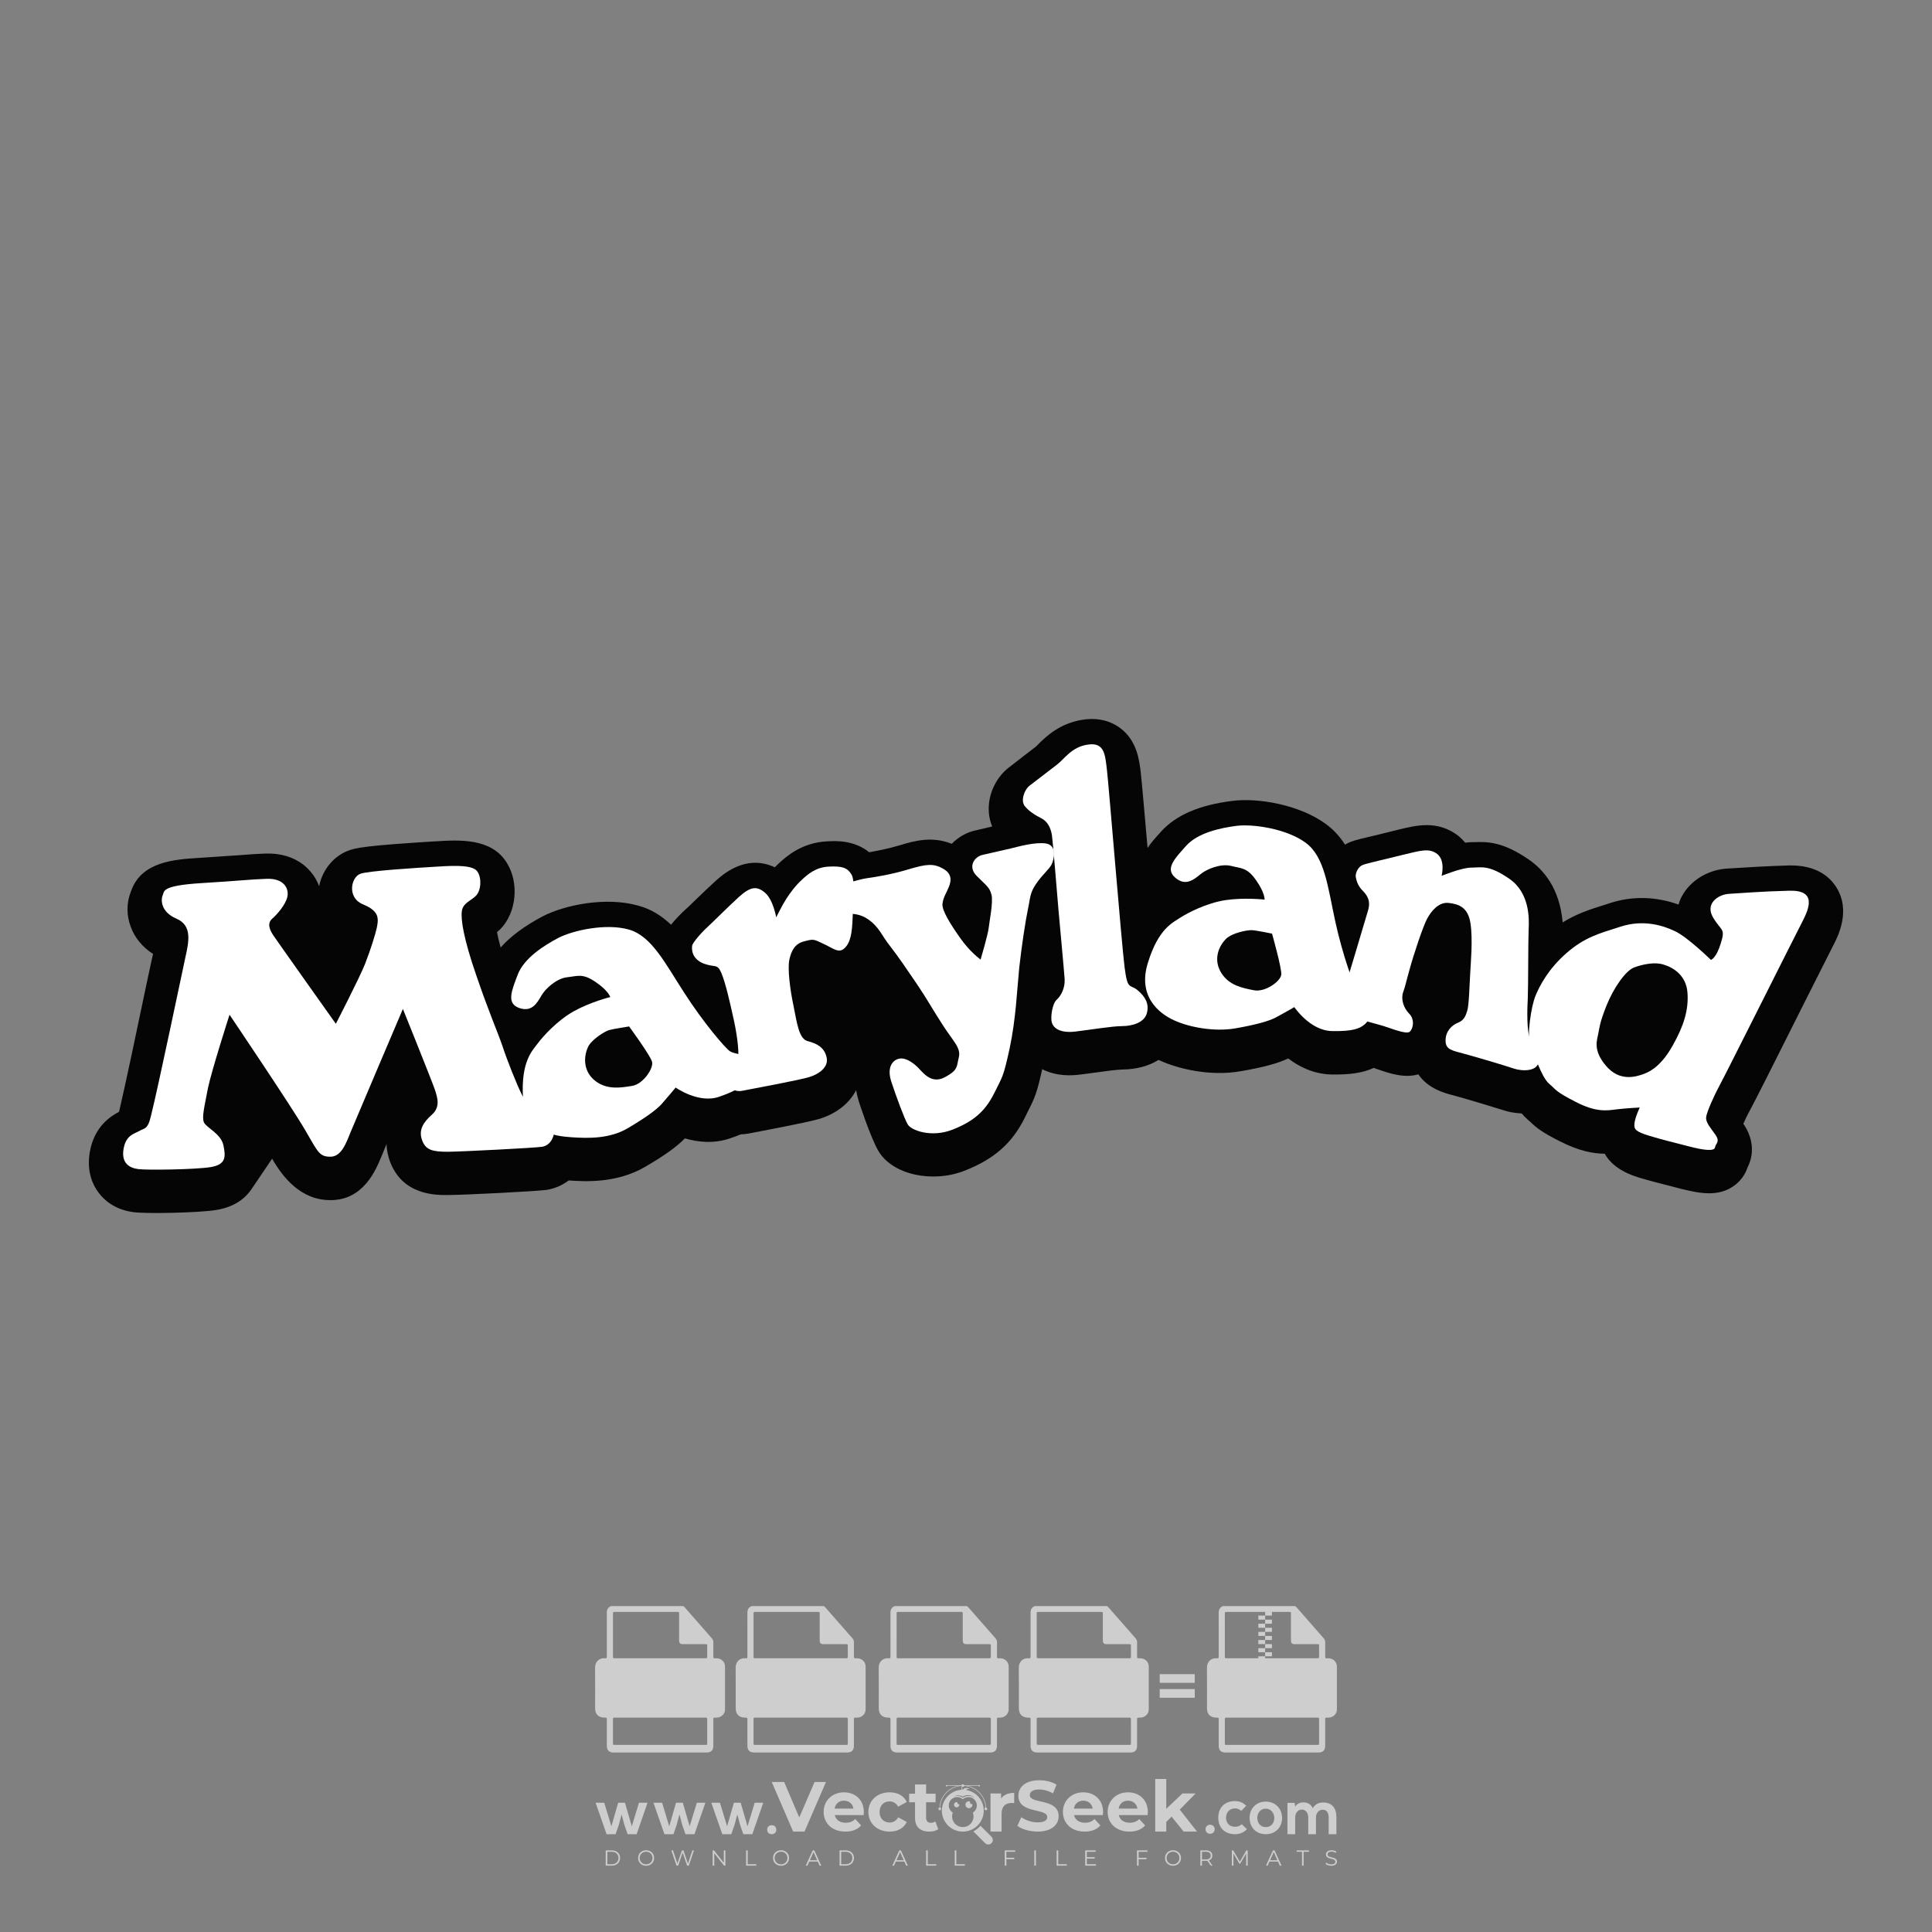 <?xml version="1.0" encoding="iso-8859-1"?>
<!-- Generator: Adobe Illustrator 24.3.0, SVG Export Plug-In . SVG Version: 6.00 Build 0)  -->
<svg version="1.1" id="Layer_1" xmlns="http://www.w3.org/2000/svg" xmlns:xlink="http://www.w3.org/1999/xlink" x="0px" y="0px"
	 viewBox="0 0 500 500" style="enable-background:new 0 0 500 500;" xml:space="preserve">
<rect x="0" y="0" width="500" height="500" fill="#808080" stroke="none"/>
<g id="watermark_1_">
	<g>
		<g id="watermark" style="opacity:0.61;">
			<g>
				<g>
					<g>
						<g>
							<polygon style="fill:#FFFFFF;" points="213.765,461.172 208.204,474.017 205.268,474.017 199.726,461.172 202.938,461.172 
								206.846,470.347 210.81,461.172 							"/>
						</g>
						<g>
							<path style="fill:#FFFFFF;" d="M223.507,469.741h-7.469c0.275,1.23,1.321,1.982,2.826,1.982c1.046,0,1.798-0.312,2.477-0.954
								l1.523,1.651c-0.917,1.046-2.294,1.597-4.074,1.597c-3.413,0-5.634-2.147-5.634-5.083c0-2.954,2.257-5.083,5.267-5.083
								c2.899,0,5.138,1.945,5.138,5.12C223.562,469.191,223.526,469.503,223.507,469.741 M216.002,468.071h4.863
								c-0.202-1.248-1.138-2.055-2.422-2.055C217.139,466.016,216.204,466.805,216.002,468.071"/>
						</g>
						<g>
							<path style="fill:#FFFFFF;" d="M224.735,468.934c0-2.973,2.294-5.083,5.505-5.083c2.074,0,3.707,0.899,4.423,2.514
								l-2.22,1.193c-0.532-0.936-1.321-1.358-2.221-1.358c-1.45,0-2.587,1.009-2.587,2.734c0,1.725,1.138,2.734,2.587,2.734
								c0.899,0,1.688-0.404,2.221-1.358l2.22,1.211c-0.716,1.578-2.349,2.495-4.423,2.495
								C227.029,474.017,224.735,471.907,224.735,468.934"/>
						</g>
						<g>
							<path style="fill:#FFFFFF;" d="M242.828,473.393c-0.587,0.422-1.45,0.624-2.331,0.624c-2.33,0-3.688-1.193-3.688-3.542
								v-4.055h-1.523v-2.202h1.523v-2.404h2.863v2.404h2.459v2.202h-2.459v4.019c0,0.844,0.458,1.303,1.229,1.303
								c0.422,0,0.844-0.128,1.156-0.367L242.828,473.393z"/>
						</g>
					</g>
					<g>
						<path style="fill:#FFFFFF;" d="M262.474,463.997v2.643c-0.238-0.018-0.422-0.037-0.642-0.037
							c-1.578,0-2.624,0.862-2.624,2.753v4.661h-2.863v-9.873h2.734v1.303C259.776,464.493,260.951,463.997,262.474,463.997"/>
					</g>
					<g>
						<path style="fill:#FFFFFF;" d="M263.299,472.53l1.009-2.239c1.083,0.789,2.697,1.339,4.239,1.339
							c1.762,0,2.477-0.587,2.477-1.376c0-2.404-7.469-0.752-7.469-5.524c0-2.184,1.762-4,5.413-4c1.615,0,3.267,0.385,4.459,1.138
							l-0.918,2.257c-1.193-0.679-2.422-1.009-3.56-1.009c-1.761,0-2.44,0.66-2.44,1.468c0,2.367,7.468,0.734,7.468,5.45
							c0,2.147-1.78,3.982-5.45,3.982C266.492,474.017,264.437,473.411,263.299,472.53"/>
					</g>
					<g>
						<path style="fill:#FFFFFF;" d="M285.428,469.741h-7.469c0.275,1.23,1.321,1.982,2.826,1.982c1.046,0,1.798-0.312,2.477-0.954
							l1.523,1.651c-0.918,1.046-2.294,1.597-4.074,1.597c-3.413,0-5.634-2.147-5.634-5.083c0-2.954,2.257-5.083,5.267-5.083
							c2.9,0,5.138,1.945,5.138,5.12C285.484,469.191,285.447,469.503,285.428,469.741 M277.923,468.071h4.863
							c-0.202-1.248-1.138-2.055-2.422-2.055C279.061,466.016,278.125,466.805,277.923,468.071"/>
					</g>
					<g>
						<path style="fill:#FFFFFF;" d="M297.007,469.741h-7.469c0.275,1.23,1.321,1.982,2.826,1.982c1.046,0,1.798-0.312,2.477-0.954
							l1.523,1.651c-0.918,1.046-2.294,1.597-4.074,1.597c-3.413,0-5.634-2.147-5.634-5.083c0-2.954,2.257-5.083,5.267-5.083
							c2.899,0,5.138,1.945,5.138,5.12C297.062,469.191,297.025,469.503,297.007,469.741 M289.501,468.071h4.863
							c-0.202-1.248-1.138-2.055-2.422-2.055C290.639,466.016,289.703,466.805,289.501,468.071"/>
					</g>
					<g>
						<polygon style="fill:#FFFFFF;" points="303.208,470.145 301.831,471.503 301.831,474.017 298.969,474.017 298.969,460.401 
							301.831,460.401 301.831,468.108 306.016,464.144 309.429,464.144 305.318,468.328 309.796,474.017 306.327,474.017 						"/>
					</g>
					<g>
						<path style="fill:#FFFFFF;" d="M256.601,475.359L256.601,475.359l-2.86-2.86c-0.435,0.508-0.953,0.943-1.534,1.284
							c-0.092,0.069-0.186,0.136-0.283,0.199l3.027,3.027c0.456,0.456,1.195,0.456,1.65,0
							C257.057,476.554,257.057,475.815,256.601,475.359"/>
					</g>
					<g>
						<path style="fill:#FFFFFF;" d="M249.984,463.244c0.221-0.173,0.495-0.281,0.797-0.281c0.042,0,0.083,0.002,0.124,0.006
							c-0.214-0.156-0.478-0.249-0.764-0.249c-0.395,0-0.744,0.18-0.981,0.458c-0.051,0-0.1,0.006-0.151,0.008
							c0.039-0.077,0.064-0.162,0.064-0.255c0-0.234-0.143-0.434-0.346-0.519c0.087,0.126,0.138,0.279,0.138,0.445
							c0,0.122-0.031,0.237-0.081,0.341c-2.811,0.201-5.03,2.539-5.03,5.4c0,2.993,2.426,5.42,5.42,5.42
							c2.993,0,5.42-2.426,5.42-5.42C254.595,465.879,252.593,463.635,249.984,463.244 M247.983,464.656
							c0.435,0,0.844,0.112,1.199,0.309c0.374-0.245,0.82-0.387,1.299-0.387c0.711,0,1.348,0.312,1.784,0.806
							c-0.435-0.379-1.004-0.61-1.627-0.61c-0.449,0-0.87,0.12-1.234,0.329c-0.079,0.046-0.156,0.096-0.229,0.15
							c-0.065-0.048-0.133-0.093-0.204-0.134c-0.369-0.219-0.8-0.344-1.26-0.344c-0.3,0-0.588,0.054-0.854,0.152
							C247.196,464.754,247.578,464.656,247.983,464.656 M251.772,469.098c0.115,0.305,0.181,0.634,0.181,0.979
							c0,1.534-1.244,2.777-2.778,2.777c-1.534,0-2.777-1.243-2.777-2.777c0-0.345,0.066-0.674,0.181-0.979
							c-0.62-0.382-1.035-1.064-1.035-1.846c0-1.197,0.971-2.168,2.168-2.168c0.565,0,1.078,0.218,1.463,0.572
							c0.386-0.354,0.899-0.572,1.464-0.572c1.197,0,2.168,0.971,2.168,2.168C252.807,468.034,252.392,468.716,251.772,469.098"/>
					</g>
					<g>
						<path style="fill:#FFFFFF;" d="M251.666,467.061c0,0.497-0.404,0.901-0.901,0.901c-0.497,0-0.901-0.404-0.901-0.901
							s0.404-0.901,0.901-0.901c0.101,0,0.197,0.017,0.287,0.047c-0.03,0.062-0.045,0.132-0.045,0.204
							c0,0.273,0.221,0.494,0.494,0.494c0.05,0,0.099-0.008,0.146-0.022C251.66,466.941,251.666,467,251.666,467.061"/>
					</g>
					<g>
						<path style="fill:#FFFFFF;" d="M248.255,467.061c0,0.376-0.305,0.681-0.681,0.681c-0.376,0-0.681-0.305-0.681-0.681
							s0.305-0.681,0.681-0.681c0.076,0,0.149,0.013,0.217,0.035c-0.023,0.047-0.034,0.1-0.034,0.155
							c0,0.206,0.167,0.374,0.374,0.374c0.038,0,0.075-0.006,0.11-0.017C248.25,466.97,248.255,467.015,248.255,467.061"/>
					</g>
					<g>
						<g>
							<g>
								<rect x="242.908" y="467.83" style="fill:#FFFFFF;" width="0.616" height="0.616"/>
							</g>
							<g>
								<rect x="254.827" y="467.83" style="fill:#FFFFFF;" width="0.616" height="0.616"/>
							</g>
							<g>
								<path style="fill:#FFFFFF;" d="M255.205,468.082h-0.14c0-3.248-2.642-5.89-5.89-5.89c-3.248,0-5.89,2.642-5.89,5.89h-0.14
									c0-1.611,0.627-3.125,1.766-4.264c1.139-1.139,2.653-1.766,4.264-1.766c1.611,0,3.125,0.627,4.264,1.766
									C254.578,464.957,255.205,466.471,255.205,468.082"/>
							</g>
						</g>
						<g>
							<rect x="248.868" y="461.814" style="fill:#FFFFFF;" width="0.616" height="0.616"/>
						</g>
						<g>
							<rect x="244.95" y="462.052" style="fill:#FFFFFF;" width="8.45" height="0.14"/>
						</g>
						<g>
							<path style="fill:#FFFFFF;" d="M245.174,462.15c0,0.108-0.088,0.196-0.196,0.196c-0.108,0-0.196-0.088-0.196-0.196
								c0-0.108,0.088-0.196,0.196-0.196C245.086,461.954,245.174,462.042,245.174,462.15"/>
						</g>
						<g>
							<path style="fill:#FFFFFF;" d="M253.596,462.15c0,0.108-0.088,0.196-0.196,0.196c-0.108,0-0.196-0.088-0.196-0.196
								c0-0.108,0.088-0.196,0.196-0.196C253.509,461.954,253.596,462.042,253.596,462.15"/>
						</g>
					</g>
				</g>
				<g>
					<path style="fill:#FFFFFF;" d="M314.356,473.409c0,1.559-2.364,1.559-2.364,0C311.993,471.851,314.356,471.851,314.356,473.409
						z"/>
				</g>
				<g>
					<g>
						<g>
							<path style="fill:#FFFFFF;" d="M161.739,466.549l1.772,6.088l1.855-6.088h2.215l-2.823,8.14h-2.33l-0.837-2.396l-0.722-2.708
								l-0.722,2.708l-0.837,2.396h-2.33l-2.839-8.14h2.231l1.855,6.088l1.756-6.088H161.739z"/>
						</g>
						<g>
							<path style="fill:#FFFFFF;" d="M176.713,466.549l1.772,6.088l1.855-6.088h2.215l-2.823,8.14h-2.33l-0.837-2.396l-0.722-2.708
								l-0.722,2.708l-0.837,2.396h-2.33l-2.839-8.14h2.231l1.855,6.088l1.756-6.088H176.713z"/>
						</g>
						<g>
							<path style="fill:#FFFFFF;" d="M191.687,466.549l1.772,6.088l1.855-6.088h2.215l-2.823,8.14h-2.33l-0.837-2.396l-0.722-2.708
								l-0.722,2.708l-0.837,2.396h-2.33l-2.839-8.14h2.231l1.855,6.088l1.756-6.088H191.687z"/>
						</g>
					</g>
					<g>
						<path style="fill:#FFFFFF;" d="M200.908,473.52c0,1.559-2.364,1.559-2.364,0C198.545,471.962,200.908,471.962,200.908,473.52z
							"/>
					</g>
					<g>
						<path style="fill:#FFFFFF;" d="M322.71,473.409c-0.935,0.919-1.919,1.28-3.117,1.28c-2.346,0-4.3-1.411-4.3-4.282
							s1.953-4.284,4.3-4.284c1.149,0,2.035,0.329,2.921,1.199l-1.264,1.329c-0.476-0.428-1.066-0.64-1.623-0.64
							c-1.346,0-2.33,0.985-2.33,2.396c0,1.542,1.05,2.362,2.297,2.362c0.64,0,1.28-0.18,1.772-0.672L322.71,473.409z"/>
					</g>
					<g>
						<path style="fill:#FFFFFF;" d="M331.805,470.472c0,2.33-1.591,4.217-4.217,4.217c-2.626,0-4.201-1.887-4.201-4.217
							c0-2.314,1.609-4.217,4.185-4.217C330.149,466.255,331.805,468.158,331.805,470.472z M325.389,470.472
							c0,1.231,0.739,2.38,2.199,2.38c1.46,0,2.199-1.149,2.199-2.38c0-1.215-0.854-2.396-2.199-2.396
							C326.144,468.077,325.389,469.258,325.389,470.472z"/>
					</g>
					<g>
						<path style="fill:#FFFFFF;" d="M338.572,474.689v-4.332c0-1.068-0.559-2.035-1.658-2.035c-1.082,0-1.722,0.967-1.722,2.035
							v4.332h-2.003v-8.107h1.855l0.148,0.985c0.426-0.82,1.362-1.116,2.133-1.116c0.969,0,1.937,0.394,2.396,1.51
							c0.723-1.149,1.658-1.478,2.708-1.478c2.297,0,3.43,1.412,3.43,3.84v4.365h-2.003v-4.365c0-1.066-0.442-1.97-1.526-1.97
							c-1.082,0-1.756,0.935-1.756,2.003v4.332H338.572z"/>
					</g>
				</g>
			</g>
		</g>
		<g style="opacity:0.61;">
			<g>
				<g>
					<path style="fill:#FFFFFF;" d="M345.988,431.299c-0.006-1.224-0.959-2.121-2.189-2.14c-0.924-0.014-0.832,0.12-0.834-0.867
						c-0.003-1.097-0.007-2.194,0.003-3.292c0.003-0.379-0.112-0.691-0.362-0.976c-2.342-2.668-4.678-5.342-7.019-8.011
						c-0.12-0.137-0.275-0.244-0.414-0.366c-6.214,0-12.427,0-18.641,0c-0.794,0.293-1.14,0.868-1.138,1.709
						c0.01,3.748,0.004,7.496,0.004,11.243c0,0.556-0.003,0.589-0.55,0.551c-1.497-0.102-2.516,0.986-2.497,2.492
						c0.044,3.476,0.013,6.953,0.014,10.429c0.001,1.58,0.867,2.443,2.45,2.449c0.582,0.002,0.582,0.002,0.582,0.6
						c0,2.219-0.001,4.438,0.001,6.657c0.001,1.192,0.58,1.771,1.768,1.771c8.013,0.001,16.027,0.001,24.04,0
						c1.168,0,1.755-0.583,1.757-1.745c0.002-2.256,0-4.512,0.001-6.768c0-0.512,0.002-0.511,0.52-0.515
						c0.271-0.002,0.541,0.008,0.809-0.058c0.996-0.246,1.69-1.044,1.694-2.069C346.003,438.696,346.005,434.997,345.988,431.299z
						 M317.537,417.162c5.337,0,10.674,0,16.01,0c0.548,0,0.554,0.007,0.554,0.561c0.001,2.243-0.001,4.486,0.001,6.73
						c0.001,0.811,0.249,1.059,1.06,1.059c1.91,0.001,3.821,0,5.731,0.001c0.458,0,0.479,0.021,0.481,0.483
						c0.003,0.887,0.002,1.775,0,2.662c-0.001,0.477-0.024,0.498-0.504,0.499c-3.895,0.001-7.79,0-11.684,0
						c-3.882,0-7.765,0-11.647,0c-0.55,0-0.552-0.001-0.552-0.561c-0.001-3.624-0.001-7.247,0-10.871
						C316.987,417.166,316.991,417.162,317.537,417.162z M340.822,451.579c-3.883,0.001-7.766,0-11.65,0c-3.871,0-7.742,0-11.613,0
						c-0.572,0-0.574-0.002-0.574-0.579c-0.001-1.997-0.001-3.994,0.001-5.991c0-0.464,0.023-0.486,0.478-0.487
						c7.803-0.001,15.607-0.001,23.41,0c0.478,0,0.499,0.02,0.499,0.503c0.002,1.997,0.001,3.994,0,5.991
						C341.375,451.574,341.37,451.579,340.822,451.579z"/>
				</g>
				<g>
					<g>
						<rect x="327.418" y="417.053" style="fill:#FFFFFF;" width="1.757" height="1.054"/>
					</g>
					<g>
						<rect x="325.662" y="418.107" style="fill:#FFFFFF;" width="1.757" height="1.054"/>
					</g>
					<g>
						<rect x="327.418" y="419.161" style="fill:#FFFFFF;" width="1.757" height="1.054"/>
					</g>
					<g>
						<rect x="325.662" y="420.215" style="fill:#FFFFFF;" width="1.757" height="1.054"/>
					</g>
					<g>
						<rect x="327.418" y="421.269" style="fill:#FFFFFF;" width="1.757" height="1.054"/>
					</g>
					<g>
						<rect x="325.662" y="422.323" style="fill:#FFFFFF;" width="1.757" height="1.054"/>
					</g>
					<g>
						<rect x="327.418" y="423.378" style="fill:#FFFFFF;" width="1.757" height="1.054"/>
					</g>
					<g>
						<rect x="325.662" y="424.432" style="fill:#FFFFFF;" width="1.757" height="1.054"/>
					</g>
					<g>
						<rect x="327.418" y="425.486" style="fill:#FFFFFF;" width="1.757" height="1.054"/>
					</g>
					<g>
						<rect x="325.662" y="426.54" style="fill:#FFFFFF;" width="1.757" height="1.054"/>
					</g>
					<g>
						<rect x="327.418" y="427.594" style="fill:#FFFFFF;" width="1.757" height="1.054"/>
					</g>
					<g>
						<rect x="325.662" y="428.648" style="fill:#FFFFFF;" width="1.757" height="1.054"/>
					</g>
				</g>
			</g>
			<g>
				<path style="fill:#FFFFFF;" d="M187.637,431.299c-0.006-1.224-0.959-2.121-2.189-2.14c-0.924-0.014-0.832,0.12-0.834-0.867
					c-0.003-1.097-0.007-2.194,0.003-3.292c0.003-0.379-0.112-0.691-0.362-0.976c-2.342-2.668-4.678-5.342-7.019-8.011
					c-0.12-0.137-0.275-0.244-0.414-0.366c-6.214,0-12.427,0-18.641,0c-0.794,0.293-1.14,0.868-1.138,1.709
					c0.01,3.748,0.004,7.496,0.004,11.243c0,0.556-0.003,0.589-0.55,0.551c-1.497-0.102-2.516,0.986-2.497,2.492
					c0.044,3.476,0.013,6.953,0.014,10.429c0.001,1.58,0.867,2.443,2.45,2.449c0.582,0.002,0.582,0.002,0.582,0.6
					c0,2.219-0.001,4.438,0.001,6.657c0.001,1.192,0.58,1.771,1.768,1.771c8.013,0.001,16.027,0.001,24.04,0
					c1.168,0,1.755-0.583,1.757-1.745c0.002-2.256,0-4.512,0.001-6.768c0-0.512,0.002-0.511,0.52-0.515
					c0.271-0.002,0.541,0.008,0.809-0.058c0.996-0.246,1.69-1.044,1.694-2.069C187.652,438.696,187.655,434.997,187.637,431.299z
					 M159.187,417.162c5.337,0,10.674,0,16.01,0c0.548,0,0.554,0.007,0.554,0.561c0.001,2.243-0.001,4.486,0.001,6.73
					c0.001,0.811,0.249,1.059,1.06,1.059c1.91,0.001,3.821,0,5.731,0.001c0.458,0,0.479,0.021,0.481,0.483
					c0.003,0.887,0.002,1.775,0,2.662c-0.001,0.477-0.024,0.498-0.504,0.499c-3.895,0.001-7.79,0-11.684,0
					c-3.882,0-7.765,0-11.647,0c-0.55,0-0.552-0.001-0.552-0.561c-0.001-3.624-0.001-7.247,0-10.871
					C158.636,417.166,158.64,417.162,159.187,417.162z M182.472,451.579c-3.883,0.001-7.766,0-11.65,0c-3.871,0-7.742,0-11.613,0
					c-0.572,0-0.574-0.002-0.574-0.579c-0.001-1.997-0.001-3.994,0.001-5.991c0-0.464,0.023-0.486,0.478-0.487
					c7.803-0.001,15.607-0.001,23.41,0c0.478,0,0.499,0.02,0.499,0.503c0.002,1.997,0.001,3.994,0,5.991
					C183.024,451.574,183.019,451.579,182.472,451.579z"/>
			</g>
			<g>
				<path style="fill:#FFFFFF;" d="M159.779,440.669v-7.897h2.779c0.375,0,0.726,0.061,1.053,0.182
					c0.327,0.121,0.612,0.292,0.855,0.513c0.242,0.221,0.434,0.483,0.573,0.789c0.14,0.305,0.21,0.642,0.21,1.009
					c0,0.375-0.07,0.715-0.21,1.02c-0.14,0.305-0.331,0.568-0.573,0.789c-0.243,0.221-0.528,0.392-0.855,0.513
					c-0.327,0.121-0.678,0.182-1.053,0.182h-1.29v2.901H159.779z M162.58,436.356c0.39,0,0.684-0.111,0.882-0.331
					c0.199-0.22,0.298-0.474,0.298-0.761c0-0.14-0.024-0.276-0.072-0.408c-0.048-0.132-0.121-0.248-0.221-0.347
					c-0.099-0.099-0.223-0.178-0.37-0.237c-0.147-0.059-0.32-0.089-0.518-0.089h-1.312v2.173H162.58z"/>
				<path style="fill:#FFFFFF;" d="M166.308,432.771h1.731l3.177,5.294h0.088l-0.088-1.522v-3.772h1.478v7.897h-1.566l-3.353-5.592
					h-0.088l0.088,1.522v4.07h-1.467V432.771z"/>
				<path style="fill:#FFFFFF;" d="M177.922,436.334h3.872c0.022,0.089,0.04,0.195,0.055,0.32c0.014,0.125,0.022,0.25,0.022,0.375
					c0,0.507-0.077,0.985-0.231,1.434c-0.154,0.449-0.397,0.849-0.728,1.202c-0.353,0.375-0.776,0.666-1.268,0.871
					c-0.493,0.206-1.055,0.309-1.688,0.309c-0.574,0-1.114-0.103-1.622-0.309c-0.507-0.206-0.948-0.492-1.323-0.86
					c-0.375-0.367-0.673-0.803-0.894-1.307c-0.221-0.504-0.331-1.053-0.331-1.649c0-0.595,0.11-1.145,0.331-1.649
					c0.221-0.504,0.518-0.939,0.894-1.307c0.375-0.367,0.816-0.654,1.323-0.86c0.507-0.206,1.048-0.309,1.622-0.309
					c0.64,0,1.211,0.11,1.715,0.331c0.504,0.221,0.935,0.526,1.296,0.915l-1.025,1.004c-0.258-0.272-0.544-0.48-0.861-0.623
					c-0.316-0.143-0.695-0.215-1.136-0.215c-0.361,0-0.703,0.065-1.026,0.193c-0.324,0.129-0.607,0.311-0.85,0.546
					c-0.242,0.235-0.436,0.52-0.579,0.855c-0.143,0.335-0.215,0.708-0.215,1.119c0,0.412,0.072,0.785,0.215,1.12
					c0.143,0.335,0.338,0.62,0.584,0.855c0.246,0.235,0.531,0.418,0.855,0.546c0.323,0.129,0.669,0.193,1.037,0.193
					c0.419,0,0.773-0.061,1.064-0.182c0.29-0.121,0.538-0.278,0.744-0.469c0.148-0.132,0.275-0.3,0.381-0.502
					c0.106-0.202,0.189-0.428,0.248-0.678h-2.482V436.334z"/>
			</g>
			<g>
				<path style="fill:#FFFFFF;" d="M224.019,431.299c-0.006-1.224-0.959-2.121-2.189-2.14c-0.924-0.014-0.832,0.12-0.834-0.867
					c-0.003-1.097-0.007-2.194,0.003-3.292c0.003-0.379-0.112-0.691-0.362-0.976c-2.342-2.668-4.678-5.342-7.019-8.011
					c-0.12-0.137-0.275-0.244-0.414-0.366c-6.214,0-12.427,0-18.641,0c-0.794,0.293-1.14,0.868-1.138,1.709
					c0.01,3.748,0.004,7.496,0.004,11.243c0,0.556-0.003,0.589-0.55,0.551c-1.497-0.102-2.516,0.986-2.497,2.492
					c0.044,3.476,0.013,6.953,0.014,10.429c0.001,1.58,0.867,2.443,2.45,2.449c0.582,0.002,0.582,0.002,0.582,0.6
					c0,2.219-0.001,4.438,0.001,6.657c0.001,1.192,0.58,1.771,1.768,1.771c8.013,0.001,16.027,0.001,24.04,0
					c1.168,0,1.755-0.583,1.757-1.745c0.002-2.256,0-4.512,0.001-6.768c0-0.512,0.002-0.511,0.52-0.515
					c0.271-0.002,0.541,0.008,0.809-0.058c0.997-0.246,1.69-1.044,1.694-2.069C224.034,438.696,224.036,434.997,224.019,431.299z
					 M195.568,417.162c5.337,0,10.674,0,16.01,0c0.548,0,0.554,0.007,0.554,0.561c0.001,2.243-0.001,4.486,0.001,6.73
					c0.001,0.811,0.249,1.059,1.06,1.059c1.91,0.001,3.821,0,5.731,0.001c0.458,0,0.479,0.021,0.481,0.483
					c0.003,0.887,0.002,1.775,0,2.662c-0.001,0.477-0.024,0.498-0.504,0.499c-3.895,0.001-7.79,0-11.684,0
					c-3.882,0-7.765,0-11.647,0c-0.55,0-0.552-0.001-0.552-0.561c-0.001-3.624-0.001-7.247,0-10.871
					C195.018,417.166,195.022,417.162,195.568,417.162z M218.854,451.579c-3.883,0.001-7.766,0-11.65,0c-3.871,0-7.742,0-11.613,0
					c-0.572,0-0.574-0.002-0.574-0.579c-0.001-1.997-0.001-3.994,0.001-5.991c0-0.464,0.023-0.486,0.478-0.487
					c7.803-0.001,15.607-0.001,23.41,0c0.478,0,0.499,0.02,0.499,0.503c0.002,1.997,0.001,3.994,0,5.991
					C219.406,451.574,219.401,451.579,218.854,451.579z"/>
			</g>
			<g>
				<path style="fill:#FFFFFF;" d="M205.111,432.771h1.699l2.967,7.897h-1.644l-0.651-1.886h-3.044l-0.651,1.886h-1.643
					L205.111,432.771z M206.997,437.415l-0.706-1.974l-0.287-0.96h-0.088l-0.287,0.96l-0.706,1.974H206.997z"/>
				<path style="fill:#FFFFFF;" d="M211.331,434.536c-0.125,0-0.245-0.024-0.359-0.072c-0.114-0.048-0.213-0.114-0.298-0.199
					c-0.084-0.084-0.151-0.182-0.198-0.292c-0.048-0.11-0.072-0.232-0.072-0.364s0.024-0.254,0.072-0.364
					c0.048-0.11,0.114-0.208,0.198-0.292c0.084-0.084,0.184-0.151,0.298-0.198c0.114-0.048,0.233-0.072,0.359-0.072
					c0.257,0,0.478,0.09,0.662,0.27c0.184,0.181,0.276,0.399,0.276,0.656s-0.092,0.476-0.276,0.656
					C211.809,434.446,211.589,434.536,211.331,434.536z M210.615,440.669v-5.404h1.445v5.404H210.615z"/>
			</g>
			<g>
				<path style="fill:#FFFFFF;" d="M261.044,431.299c-0.006-1.224-0.959-2.121-2.189-2.14c-0.924-0.014-0.832,0.12-0.834-0.867
					c-0.003-1.097-0.007-2.194,0.003-3.292c0.003-0.379-0.112-0.691-0.362-0.976c-2.342-2.668-4.678-5.342-7.019-8.011
					c-0.12-0.137-0.275-0.244-0.414-0.366c-6.214,0-12.427,0-18.641,0c-0.794,0.293-1.14,0.868-1.138,1.709
					c0.01,3.748,0.004,7.496,0.004,11.243c0,0.556-0.003,0.589-0.55,0.551c-1.497-0.102-2.516,0.986-2.497,2.492
					c0.044,3.476,0.013,6.953,0.014,10.429c0.001,1.58,0.867,2.443,2.45,2.449c0.582,0.002,0.582,0.002,0.582,0.6
					c0,2.219-0.001,4.438,0.001,6.657c0.001,1.192,0.58,1.771,1.768,1.771c8.013,0.001,16.027,0.001,24.04,0
					c1.168,0,1.755-0.583,1.757-1.745c0.002-2.256,0-4.512,0.001-6.768c0-0.512,0.002-0.511,0.52-0.515
					c0.271-0.002,0.541,0.008,0.809-0.058c0.996-0.246,1.69-1.044,1.694-2.069C261.059,438.696,261.061,434.997,261.044,431.299z
					 M232.593,417.162c5.337,0,10.674,0,16.01,0c0.548,0,0.554,0.007,0.554,0.561c0.001,2.243-0.001,4.486,0.001,6.73
					c0.001,0.811,0.249,1.059,1.06,1.059c1.91,0.001,3.821,0,5.731,0.001c0.458,0,0.479,0.021,0.481,0.483
					c0.003,0.887,0.002,1.775,0,2.662c-0.001,0.477-0.024,0.498-0.504,0.499c-3.895,0.001-7.79,0-11.684,0
					c-3.882,0-7.765,0-11.647,0c-0.55,0-0.552-0.001-0.552-0.561c-0.001-3.624-0.001-7.247,0-10.871
					C232.042,417.166,232.047,417.162,232.593,417.162z M255.878,451.579c-3.883,0.001-7.766,0-11.65,0c-3.871,0-7.742,0-11.613,0
					c-0.572,0-0.574-0.002-0.574-0.579c-0.001-1.997-0.001-3.994,0.001-5.991c0-0.464,0.023-0.486,0.478-0.487
					c7.803-0.001,15.607-0.001,23.41,0c0.478,0,0.499,0.02,0.499,0.503c0.002,1.997,0.001,3.994,0,5.991
					C256.431,451.574,256.426,451.579,255.878,451.579z"/>
			</g>
			<g>
				<path style="fill:#FFFFFF;" d="M236.361,440.845c-0.338,0-0.662-0.048-0.971-0.143c-0.309-0.095-0.592-0.239-0.849-0.43
					c-0.257-0.191-0.481-0.425-0.673-0.7c-0.191-0.276-0.342-0.597-0.452-0.965l1.401-0.551c0.103,0.397,0.283,0.726,0.54,0.987
					c0.257,0.261,0.596,0.392,1.015,0.392c0.154,0,0.303-0.02,0.447-0.061c0.143-0.04,0.272-0.099,0.386-0.176
					s0.204-0.175,0.27-0.292c0.066-0.118,0.099-0.254,0.099-0.408c0-0.147-0.026-0.279-0.077-0.397
					c-0.051-0.117-0.138-0.227-0.259-0.331c-0.121-0.103-0.28-0.202-0.475-0.298c-0.195-0.095-0.435-0.195-0.722-0.298l-0.485-0.176
					c-0.213-0.073-0.429-0.173-0.645-0.298c-0.217-0.125-0.413-0.276-0.59-0.452c-0.177-0.176-0.322-0.384-0.436-0.623
					c-0.114-0.239-0.171-0.509-0.171-0.81c0-0.309,0.06-0.597,0.182-0.866c0.121-0.268,0.294-0.503,0.518-0.706
					c0.224-0.202,0.492-0.36,0.805-0.474s0.66-0.171,1.042-0.171c0.397,0,0.74,0.053,1.031,0.16
					c0.291,0.107,0.537,0.243,0.739,0.408c0.202,0.165,0.366,0.348,0.491,0.546c0.125,0.199,0.217,0.386,0.276,0.563l-1.312,0.551
					c-0.074-0.221-0.208-0.419-0.402-0.596c-0.195-0.176-0.462-0.265-0.8-0.265c-0.324,0-0.592,0.075-0.805,0.226
					c-0.213,0.151-0.32,0.348-0.32,0.59c0,0.235,0.103,0.436,0.309,0.601c0.206,0.165,0.533,0.325,0.982,0.48l0.497,0.165
					c0.316,0.111,0.605,0.237,0.866,0.381c0.261,0.143,0.485,0.314,0.673,0.513c0.187,0.199,0.331,0.425,0.43,0.678
					c0.1,0.254,0.149,0.546,0.149,0.877c0,0.412-0.083,0.767-0.248,1.064c-0.165,0.298-0.377,0.542-0.634,0.734
					c-0.258,0.191-0.548,0.335-0.872,0.43C236.986,440.797,236.67,440.845,236.361,440.845z"/>
				<path style="fill:#FFFFFF;" d="M239.516,432.771h1.61l1.633,4.754l0.287,1.015h0.088l0.309-1.015l1.699-4.754h1.61l-2.879,7.897
					h-1.566L239.516,432.771z"/>
				<path style="fill:#FFFFFF;" d="M251.097,436.334h3.871c0.022,0.089,0.04,0.195,0.055,0.32c0.015,0.125,0.023,0.25,0.023,0.375
					c0,0.507-0.078,0.985-0.232,1.434c-0.154,0.449-0.397,0.849-0.728,1.202c-0.353,0.375-0.775,0.666-1.268,0.871
					c-0.493,0.206-1.055,0.309-1.688,0.309c-0.574,0-1.114-0.103-1.621-0.309c-0.507-0.206-0.949-0.492-1.324-0.86
					c-0.375-0.367-0.673-0.803-0.894-1.307c-0.22-0.504-0.331-1.053-0.331-1.649c0-0.595,0.11-1.145,0.331-1.649
					c0.221-0.504,0.518-0.939,0.894-1.307c0.375-0.367,0.816-0.654,1.324-0.86c0.507-0.206,1.047-0.309,1.621-0.309
					c0.64,0,1.211,0.11,1.715,0.331c0.504,0.221,0.936,0.526,1.296,0.915l-1.026,1.004c-0.257-0.272-0.544-0.48-0.861-0.623
					c-0.316-0.143-0.694-0.215-1.136-0.215c-0.36,0-0.702,0.065-1.026,0.193c-0.323,0.129-0.607,0.311-0.849,0.546
					c-0.243,0.235-0.436,0.52-0.579,0.855c-0.143,0.335-0.215,0.708-0.215,1.119c0,0.412,0.072,0.785,0.215,1.12
					c0.143,0.335,0.338,0.62,0.585,0.855c0.246,0.235,0.531,0.418,0.854,0.546c0.324,0.129,0.669,0.193,1.037,0.193
					c0.419,0,0.774-0.061,1.064-0.182c0.29-0.121,0.539-0.278,0.745-0.469c0.147-0.132,0.274-0.3,0.38-0.502
					c0.107-0.202,0.189-0.428,0.248-0.678h-2.482V436.334z"/>
			</g>
			<g>
				<path style="fill:#FFFFFF;" d="M297.3,431.299c-0.006-1.224-0.959-2.121-2.189-2.14c-0.924-0.014-0.832,0.12-0.834-0.867
					c-0.003-1.097-0.007-2.194,0.003-3.292c0.003-0.379-0.112-0.691-0.362-0.976c-2.342-2.668-4.678-5.342-7.019-8.011
					c-0.12-0.137-0.275-0.244-0.414-0.366c-6.214,0-12.427,0-18.641,0c-0.794,0.293-1.14,0.868-1.138,1.709
					c0.01,3.748,0.004,7.496,0.004,11.243c0,0.556-0.003,0.589-0.55,0.551c-1.497-0.102-2.516,0.986-2.497,2.492
					c0.044,3.476,0.013,6.953,0.014,10.429c0.001,1.58,0.867,2.443,2.45,2.449c0.582,0.002,0.582,0.002,0.582,0.6
					c0,2.219-0.001,4.438,0.001,6.657c0.001,1.192,0.58,1.771,1.768,1.771c8.013,0.001,16.027,0.001,24.04,0
					c1.168,0,1.755-0.583,1.757-1.745c0.002-2.256,0-4.512,0.001-6.768c0-0.512,0.002-0.511,0.52-0.515
					c0.271-0.002,0.541,0.008,0.809-0.058c0.996-0.246,1.69-1.044,1.694-2.069C297.315,438.696,297.318,434.997,297.3,431.299z
					 M268.85,417.162c5.337,0,10.674,0,16.01,0c0.548,0,0.554,0.007,0.554,0.561c0.001,2.243-0.001,4.486,0.001,6.73
					c0.001,0.811,0.249,1.059,1.06,1.059c1.91,0.001,3.821,0,5.731,0.001c0.458,0,0.479,0.021,0.481,0.483
					c0.003,0.887,0.002,1.775,0,2.662c-0.001,0.477-0.024,0.498-0.504,0.499c-3.895,0.001-7.79,0-11.684,0
					c-3.882,0-7.765,0-11.647,0c-0.55,0-0.552-0.001-0.552-0.561c-0.001-3.624-0.001-7.247,0-10.871
					C268.299,417.166,268.303,417.162,268.85,417.162z M292.135,451.579c-3.883,0.001-7.766,0-11.65,0c-3.871,0-7.742,0-11.613,0
					c-0.572,0-0.574-0.002-0.574-0.579c-0.001-1.997-0.001-3.994,0.001-5.991c0-0.464,0.023-0.486,0.478-0.487
					c7.803-0.001,15.607-0.001,23.41,0c0.478,0,0.499,0.02,0.499,0.503c0.001,1.997,0.001,3.994,0,5.991
					C292.687,451.574,292.682,451.579,292.135,451.579z"/>
			</g>
			<g>
				<path style="fill:#FFFFFF;" d="M272.966,434.183v1.831h3.165v1.412h-3.165v1.831h3.518v1.412h-5.007v-7.897h5.007v1.412H272.966
					z"/>
				<path style="fill:#FFFFFF;" d="M277.852,440.669v-7.897h2.779c0.375,0,0.726,0.061,1.053,0.182
					c0.327,0.121,0.612,0.292,0.855,0.513c0.243,0.221,0.434,0.483,0.574,0.789c0.14,0.305,0.209,0.642,0.209,1.009
					c0,0.375-0.07,0.715-0.209,1.02c-0.14,0.305-0.331,0.568-0.574,0.789c-0.243,0.221-0.528,0.392-0.855,0.513
					c-0.327,0.121-0.678,0.182-1.053,0.182h-1.29v2.901H277.852z M280.653,436.356c0.389,0,0.684-0.111,0.882-0.331
					c0.199-0.22,0.298-0.474,0.298-0.761c0-0.14-0.024-0.276-0.072-0.408c-0.048-0.132-0.121-0.248-0.221-0.347
					c-0.099-0.099-0.222-0.178-0.37-0.237c-0.147-0.059-0.32-0.089-0.518-0.089h-1.312v2.173H280.653z"/>
				<path style="fill:#FFFFFF;" d="M286.797,440.845c-0.338,0-0.662-0.048-0.971-0.143c-0.309-0.095-0.592-0.239-0.849-0.43
					c-0.257-0.191-0.482-0.425-0.673-0.7c-0.191-0.276-0.342-0.597-0.452-0.965l1.401-0.551c0.103,0.397,0.283,0.726,0.541,0.987
					c0.257,0.261,0.595,0.392,1.015,0.392c0.154,0,0.303-0.02,0.447-0.061c0.143-0.04,0.272-0.099,0.386-0.176
					c0.114-0.077,0.204-0.175,0.27-0.292c0.066-0.118,0.1-0.254,0.1-0.408c0-0.147-0.026-0.279-0.077-0.397
					c-0.051-0.117-0.138-0.227-0.259-0.331c-0.121-0.103-0.279-0.202-0.474-0.298c-0.195-0.095-0.436-0.195-0.723-0.298
					l-0.485-0.176c-0.213-0.073-0.428-0.173-0.645-0.298c-0.217-0.125-0.414-0.276-0.59-0.452c-0.176-0.176-0.322-0.384-0.436-0.623
					c-0.114-0.239-0.171-0.509-0.171-0.81c0-0.309,0.061-0.597,0.182-0.866c0.121-0.268,0.294-0.503,0.518-0.706
					c0.224-0.202,0.493-0.36,0.805-0.474c0.312-0.114,0.66-0.171,1.042-0.171c0.397,0,0.741,0.053,1.031,0.16
					c0.29,0.107,0.537,0.243,0.739,0.408c0.202,0.165,0.365,0.348,0.491,0.546c0.125,0.199,0.217,0.386,0.276,0.563l-1.312,0.551
					c-0.074-0.221-0.208-0.419-0.403-0.596c-0.195-0.176-0.462-0.265-0.799-0.265c-0.324,0-0.592,0.075-0.805,0.226
					c-0.213,0.151-0.32,0.348-0.32,0.59c0,0.235,0.103,0.436,0.309,0.601c0.206,0.165,0.533,0.325,0.982,0.48l0.496,0.165
					c0.316,0.111,0.605,0.237,0.866,0.381c0.261,0.143,0.485,0.314,0.673,0.513c0.187,0.199,0.331,0.425,0.43,0.678
					c0.099,0.254,0.149,0.546,0.149,0.877c0,0.412-0.083,0.767-0.248,1.064c-0.165,0.298-0.377,0.542-0.634,0.734
					c-0.258,0.191-0.548,0.335-0.872,0.43C287.422,440.797,287.105,440.845,286.797,440.845z"/>
			</g>
			<g>
				<path style="fill:#FFFFFF;" d="M321.394,439.168l4.004-4.985h-3.827v-1.412h5.559v1.5l-3.96,4.985h4.004v1.412h-5.779V439.168z"
					/>
				<path style="fill:#FFFFFF;" d="M328.409,432.771h1.489v7.897h-1.489V432.771z"/>
				<path style="fill:#FFFFFF;" d="M331.486,440.669v-7.897h2.779c0.375,0,0.726,0.061,1.053,0.182
					c0.327,0.121,0.612,0.292,0.855,0.513s0.434,0.483,0.574,0.789c0.14,0.305,0.209,0.642,0.209,1.009
					c0,0.375-0.07,0.715-0.209,1.02c-0.14,0.305-0.331,0.568-0.574,0.789c-0.243,0.221-0.528,0.392-0.855,0.513
					c-0.327,0.121-0.678,0.182-1.053,0.182h-1.29v2.901H331.486z M334.288,436.356c0.389,0,0.684-0.111,0.882-0.331
					c0.199-0.22,0.298-0.474,0.298-0.761c0-0.14-0.024-0.276-0.072-0.408c-0.048-0.132-0.121-0.248-0.221-0.347
					c-0.099-0.099-0.222-0.178-0.37-0.237c-0.147-0.059-0.32-0.089-0.518-0.089h-1.312v2.173H334.288z"/>
			</g>
		</g>
		<g style="opacity:0.61;">
			<path style="fill:#FFFFFF;" d="M300.133,433.27h9.067v2.242h-9.067V433.27z M300.133,437.136h9.067v2.243h-9.067V437.136z"/>
		</g>
	</g>
	<g style="opacity:0.61;">
		<path style="fill:#FFFFFF;" d="M156.756,478.878h1.607c1.263,0,2.114,0.812,2.114,1.974c0,1.161-0.851,1.973-2.114,1.973h-1.607
			V478.878z M158.34,482.464c1.049,0,1.725-0.665,1.725-1.612c0-0.947-0.677-1.613-1.725-1.613h-1.167v3.225H158.34z"/>
		<path style="fill:#FFFFFF;" d="M165.139,480.851c0-1.15,0.879-2.007,2.075-2.007c1.184,0,2.069,0.851,2.069,2.007
			c0,1.156-0.885,2.007-2.069,2.007C166.019,482.858,165.139,482.002,165.139,480.851z M168.866,480.851
			c0-0.942-0.705-1.635-1.652-1.635c-0.953,0-1.663,0.693-1.663,1.635c0,0.941,0.71,1.635,1.663,1.635
			C168.162,482.486,168.866,481.793,168.866,480.851z"/>
		<path style="fill:#FFFFFF;" d="M179.596,478.878l-1.331,3.947h-0.44l-1.156-3.366l-1.161,3.366h-0.434l-1.331-3.947h0.429
			l1.139,3.394l1.178-3.394h0.389l1.161,3.411l1.156-3.411H179.596z"/>
		<path style="fill:#FFFFFF;" d="M187.731,478.878v3.947h-0.344l-2.537-3.202v3.202h-0.417v-3.947h0.344l2.543,3.203v-3.203H187.731
			z"/>
		<path style="fill:#FFFFFF;" d="M193.093,478.878h0.417v3.586h2.21v0.361h-2.627V478.878z"/>
		<path style="fill:#FFFFFF;" d="M200.061,480.851c0-1.15,0.879-2.007,2.075-2.007c1.184,0,2.069,0.851,2.069,2.007
			c0,1.156-0.885,2.007-2.069,2.007C200.941,482.858,200.061,482.002,200.061,480.851z M203.788,480.851
			c0-0.942-0.705-1.635-1.652-1.635c-0.953,0-1.663,0.693-1.663,1.635c0,0.941,0.71,1.635,1.663,1.635
			C203.083,482.486,203.788,481.793,203.788,480.851z"/>
		<path style="fill:#FFFFFF;" d="M211.636,481.77h-2.199l-0.474,1.054h-0.434l1.804-3.947h0.412l1.804,3.947h-0.44L211.636,481.77z
			 M211.484,481.432l-0.947-2.12l-0.947,2.12H211.484z"/>
		<path style="fill:#FFFFFF;" d="M217.28,478.878h1.607c1.263,0,2.114,0.812,2.114,1.974c0,1.161-0.851,1.973-2.114,1.973h-1.607
			V478.878z M218.864,482.464c1.049,0,1.725-0.665,1.725-1.612c0-0.947-0.677-1.613-1.725-1.613h-1.167v3.225H218.864z"/>
		<path style="fill:#FFFFFF;" d="M234.041,481.77h-2.199l-0.474,1.054h-0.434l1.804-3.947h0.412l1.804,3.947h-0.44L234.041,481.77z
			 M233.889,481.432l-0.947-2.12l-0.947,2.12H233.889z"/>
		<path style="fill:#FFFFFF;" d="M239.685,478.878h0.417v3.586h2.21v0.361h-2.627V478.878z"/>
		<path style="fill:#FFFFFF;" d="M247.082,478.878h0.417v3.586h2.21v0.361h-2.627V478.878z"/>
		<path style="fill:#FFFFFF;" d="M260.449,479.239v1.551h2.041v0.361h-2.041v1.675h-0.417v-3.947h2.706v0.361H260.449z"/>
		<path style="fill:#FFFFFF;" d="M267.678,478.878h0.417v3.947h-0.417V478.878z"/>
		<path style="fill:#FFFFFF;" d="M273.456,478.878h0.417v3.586h2.21v0.361h-2.627V478.878z"/>
		<path style="fill:#FFFFFF;" d="M283.644,482.464v0.361h-2.791v-3.947h2.706v0.361h-2.289v1.404h2.041v0.355h-2.041v1.466H283.644z
			"/>
		<path style="fill:#FFFFFF;" d="M294.672,479.239v1.551h2.041v0.361h-2.041v1.675h-0.417v-3.947h2.706v0.361H294.672z"/>
		<path style="fill:#FFFFFF;" d="M301.5,480.851c0-1.15,0.879-2.007,2.075-2.007c1.184,0,2.069,0.851,2.069,2.007
			c0,1.156-0.885,2.007-2.069,2.007C302.379,482.858,301.5,482.002,301.5,480.851z M305.226,480.851
			c0-0.942-0.705-1.635-1.652-1.635c-0.953,0-1.663,0.693-1.663,1.635c0,0.941,0.71,1.635,1.663,1.635
			C304.522,482.486,305.226,481.793,305.226,480.851z"/>
		<path style="fill:#FFFFFF;" d="M313.351,482.825l-0.902-1.269c-0.102,0.011-0.203,0.017-0.316,0.017h-1.06v1.252h-0.417v-3.947
			h1.477c1.004,0,1.613,0.507,1.613,1.353c0,0.62-0.327,1.054-0.902,1.24l0.964,1.353H313.351z M313.328,480.231
			c0-0.632-0.417-0.992-1.207-0.992h-1.048v1.979h1.048C312.911,481.218,313.328,480.851,313.328,480.231z"/>
		<path style="fill:#FFFFFF;" d="M322.907,478.878v3.947h-0.4v-3.158l-1.551,2.656h-0.197l-1.551-2.639v3.14h-0.4v-3.947h0.344
			l1.714,2.926l1.697-2.926H322.907z"/>
		<path style="fill:#FFFFFF;" d="M330.744,481.77h-2.199l-0.473,1.054h-0.434l1.804-3.947h0.411l1.804,3.947h-0.44L330.744,481.77z
			 M330.592,481.432l-0.947-2.12l-0.947,2.12H330.592z"/>
		<path style="fill:#FFFFFF;" d="M336.957,479.239h-1.387v-0.361h3.192v0.361h-1.387v3.586h-0.417V479.239z"/>
		<path style="fill:#FFFFFF;" d="M343.063,482.346l0.164-0.321c0.282,0.276,0.784,0.479,1.302,0.479c0.739,0,1.06-0.31,1.06-0.699
			c0-1.083-2.43-0.417-2.43-1.877c0-0.581,0.451-1.083,1.455-1.083c0.446,0,0.908,0.13,1.224,0.35l-0.141,0.333
			c-0.338-0.22-0.733-0.327-1.083-0.327c-0.722,0-1.043,0.321-1.043,0.716c0,1.083,2.43,0.429,2.43,1.866
			c0,0.581-0.462,1.077-1.472,1.077C343.937,482.858,343.356,482.65,343.063,482.346z"/>
	</g>
</g>
<g>
</g>
<g>
	<path style="fill-rule:evenodd;clip-rule:evenodd;fill:#050505;" d="M70.422,299.868c2.735,4.744,7.393,10.769,15.127,10.726
		c8.589,0,11.751-7.905,13.161-11.281l0,0l0.299-0.726l0,0l1.026-2.521l0,0l0,0c0.043,1.708,0.427,3.162,0.812,4.315
		c3.205,8.931,11.837,8.931,15.085,8.888c4.059,0,22.562-0.94,25.51-1.325c2.137-0.342,4.102-1.196,5.726-2.436
		c0.043,0,0.085,0,0.085,0c3.974,0.257,12.264,0.812,19.656-3.504c5.085-2.949,8.204-5.214,10.341-7.393
		c3.376,0.983,7.521,1.453,11.794-0.043c0.94-0.299,1.795-0.641,2.607-0.983c0.64-0.043,1.324-0.085,2.008-0.214
		c1.539-0.298,14.828-2.777,18.247-3.76c4.572-1.367,7.948-4.102,9.657-7.477c0.171,0.94,0.385,1.88,0.684,2.863
		c0,0.085,3.119,9.615,5.128,12.948c3.632,6.068,13.931,8.332,22.349,4.999c7.563-2.991,12.178-7.05,15.468-13.631l0,0l0,0
		l0.812-1.667l0,0l0,0c1.838-3.547,2.393-4.957,3.718-10.939c2.436,1.239,5.641,1.922,9.657,1.41
		c1.325-0.171,2.778-0.342,4.231-0.556c2.393-0.342,5.726-0.769,6.88-0.769c3.589-0.043,6.794-0.898,9.315-2.478
		c0.129,0.043,0.299,0.128,0.428,0.171c4.7,2.137,12.99,4.145,20.895,2.735c5.769-0.983,9.529-2.008,12.264-3.291
		c2.82,2.137,6.538,4.017,11.067,4.146c4.829,0.085,8.247-0.385,11.068-1.709c0.256,0.128,0.684,0.257,1.068,0.385
		c2.991,1.026,6.837,2.35,10.469,1.281c2.522,3.761,7.008,4.914,8.845,5.384l0,0l0,0l0.94,0.257l0,0l0,0
		c3.248,0.898,10.042,2.949,12.179,3.632c1.367,0.47,3.034,0.769,4.786,0.854c0.427,0.513,0.897,0.983,1.41,1.453
		c0.214,0.214,0.427,0.385,0.684,0.598c1.837,1.795,3.333,2.906,7.82,5.171c4.871,2.479,8.504,3.163,11.58,3.205
		c1.538,2.778,4.529,4.871,8.931,6.196c2.905,0.854,5.256,1.453,7.948,2.136l0,0l2.607,0.684l0,0c4.957,1.24,9.7,2.18,13.717-0.555
		c1.752-1.154,3.077-2.906,3.718-4.829c2.436-4.829,0.512-9.016-0.855-11.11c-0.085-0.085-0.128-0.171-0.213-0.257
		c0.47-1.111,1.068-2.308,1.581-3.247c0.898-1.581,6.452-12.563,14.144-27.946l0,0l0,0l7.478-14.828l0,0l0,0
		c1.282-2.435,4.701-9.101,0.898-15.169c-1.667-2.692-5.171-5.854-12.35-5.684c-5.683,0.171-10.597,0.471-13.845,0.684l0,0l0,0
		l-2.137,0.128l0,0l0,0c-4.914,0.299-9.528,3.119-11.666,7.179c-0.384,0.641-0.641,1.367-0.854,2.136
		c-5.854-2.094-11.879-2.264-17.605-0.427l0,0l0,0l-1.325,0.427l0,0l0,0c-3.846,1.197-7.349,2.308-11.067,4.615
		c-0.769-8.888-5.042-13.76-8.845-16.323c-6.452-4.444-10.469-4.615-14.016-4.444c-0.299,0-0.556,0-0.769,0
		c-0.513,0-1.026,0.085-1.581,0.128c-0.513-0.598-1.068-1.153-1.709-1.709c-5.384-4.188-10.939-2.777-15.383-1.709l0,0l-1.026,0.257
		l0,0l-3.974,0.983l0,0l0,0c-4.145,0.983-6.239,1.453-7.563,1.965c-0.512,0.214-0.983,0.428-1.453,0.727
		c-1.282-2.008-2.906-3.846-4.957-5.342c-6.837-5-17.562-6.837-24.186-5.983c-8.631,1.069-14.742,3.718-18.63,8.119l0,0l0,0
		l-0.214,0.257l0,0l0,0c-1.068,1.153-2.179,2.393-3.119,3.803c-0.94-10.64-1.495-17.263-1.709-18.93l0,0l0,0l-0.043-0.513l0,0l0,0
		c-0.384-3.29-0.983-8.247-5.213-11.495c-1.838-1.41-5-2.948-9.7-2.264c-6.068,0.898-9.614,4.401-11.495,6.238
		c-0.256,0.299-0.598,0.598-0.726,0.726l0,0l0,0l-3.162,2.435l-3.974,3.077l0,0l0,0c-2.691,2.136-4.572,5.512-4.999,9.059
		c-0.257,2.179,0.043,4.273,0.812,6.111c-1.495,0.342-3.119,0.769-4.359,1.026c-2.35,0.512-4.443,1.752-6.11,3.461
		c-4.829-1.923-9.102-0.983-13.631,0.427c-2.991,0.898-5.811,1.411-7.735,1.752c-3.931-3.162-8.589-2.948-10.854-2.82
		c-6.623,0.299-10.725,4.017-12.648,5.811c-0.342,0.299-0.598,0.641-0.94,0.898c-3.632-1.709-8.931-2.222-15.127,3.376
		c-1.837,1.666-3.888,3.632-5.555,5.256c-1.026,1.026-2.008,1.923-2.522,2.393c-1.196,1.111-2.478,2.393-3.632,3.846
		c-2.393-2.264-5.128-4.059-8.546-4.956c-8.162-2.308-18.844-0.257-24.742,2.82c-4.657,2.479-8.247,5.128-10.811,8.034
		c-0.47-1.709-0.77-3.034-0.94-3.974c0.257-0.257,0.555-0.512,0.854-0.769c4.231-4.316,4.957-12.093,1.581-17.349
		c-4.017-6.282-12.307-5.769-18.332-5.384l0,0l0,0h-0.213l0,0l0,0c-17.648,1.111-20.597,1.624-22.776,2.564
		c-3.119,1.324-5.598,4.059-6.752,7.521c-0.171,0.47-0.299,1.026-0.385,1.538c-0.513-1.325-1.197-2.564-2.136-3.674
		c-1.539-1.881-5.128-5-11.751-4.786c-2.65,0.085-4.444,0.256-6.922,0.427l0,0l0,0l-10.17,0.684l0,0l0,0
		c-6.367,0.384-14.956,0.94-17.648,8.46c0.043-0.17,0.129-0.299,0.171-0.427c-0.085,0.171-0.171,0.384-0.257,0.641
		c-0.043,0.129-0.128,0.299-0.171,0.427c0.043-0.043,0.043-0.171,0.128-0.298c-1.111,2.735-1.153,6.067,0,9.059
		c1.026,2.82,3.034,5.256,5.769,7.008c-0.085,0.385-0.214,0.812-0.257,1.153l0,0l0,0l-0.085,0.299l-1.581,7.392l0,0l0,0
		c-2.008,9.615-5.298,25.297-6.88,32.006c-2.136,1.111-6.495,3.803-7.606,10.597c-0.769,4.914,0.769,8.29,2.264,10.255
		c1.453,2.008,4.231,4.487,9.145,5.128c3.376,0.427,16.623,0.171,21.237-0.556c4.06-0.64,7.094-2.393,9.102-5.213l0,0l0,0
		L70.422,299.868L70.422,299.868L70.422,299.868L70.422,299.868z"/>
	<path style="fill-rule:evenodd;clip-rule:evenodd;fill:#FFFFFF;" d="M463.122,230.516c-7.008,0.171-12.948,0.641-15.682,0.812
		c-2.735,0.171-6.239,2.478-4.102,6.111c2.179,3.632,3.247,2.735,2.009,6.666c-1.197,3.974-2.564,4.316-2.564,4.316
		s-6.067-5.939-9.315-7.435c-3.205-1.538-8.204-3.034-13.973-1.196c-5.769,1.837-9.4,2.777-14.101,6.88
		c-4.701,4.102-7.008,8.546-8.034,11.11c-1.068,2.607-2.264,10.213-1.325,12.478c0.898,2.308,2.906,8.546,4.872,10.213
		c1.965,1.667,1.538,1.966,6.88,4.7c5.298,2.735,8.033,2.265,10.64,1.923c2.563-0.299,5.939-0.47,5.939-0.47
		s-1.239,2.606-1.367,4.145c-0.171,1.495,0.299,2.094,3.803,3.162c3.504,1.068,6.111,1.667,10.213,2.735
		c4.102,1.068,6.666,1.325,6.837,0.257c0.171-1.068,1.367-1.367,0.129-3.205c-1.239-1.795-2.564-3.162-2.436-4.572
		c0.128-1.325,2.136-5.769,3.461-8.204c1.367-2.436,19.656-39.013,21.494-42.517C468.292,234.917,470.086,230.345,463.122,230.516
		L463.122,230.516L463.122,230.516L463.122,230.516L463.122,230.516L463.122,230.516L463.122,230.516z M432.954,270.469
		c-2.692,4.872-5.427,6.709-7.564,7.478c-2.136,0.769-6.239,2.008-9.742-2.094c-3.504-4.102-2.308-6.708-2.008-8.375
		c0.342-1.667,0.299-2.607,2.094-7.179c1.837-4.573,4.871-8.974,7.136-9.914c2.308-0.855,5.47-1.496,7.735-0.726
		c2.307,0.684,5.811,2.691,6.111,7.264C437.056,261.453,435.688,265.598,432.954,270.469L432.954,270.469L432.954,270.469
		L432.954,270.469L432.954,270.469L432.954,270.469z"/>
	<path style="fill-rule:evenodd;clip-rule:evenodd;fill:#FFFFFF;" d="M364.797,250.899c1.026-3.803,3.461-11.11,4.529-13.118
		c1.068-1.966,2.991-4.401,5.598-4.102c2.564,0.299,5,1.068,5.641,5.299c0.641,4.273,0.043,10.383-0.085,13.076
		c-0.171,2.735-0.299,8.204-0.77,9.571c-0.427,1.411-0.897,2.479-2.436,3.077c-1.495,0.598-3.162,2.136-3.162,4.572
		c0,2.436,1.667,2.564,5.042,3.504c3.333,0.898,10.341,2.991,12.606,3.76c2.308,0.769,6.111,0.726,6.41-1.709
		c0.256-2.436-1.239-4.401-2.18-6.068c-0.897-1.709-0.769-7.606-0.598-10.511c0.129-2.906,0.086-14.742,0.214-17.606
		c0.171-2.905,0.299-9.614-5.042-13.246c-5.341-3.675-7.179-2.863-9.742-2.863c-2.564,0-7.735,2.136-7.735,2.136
		s1.026-3.931-1.111-5.64c-2.136-1.667-4.401-0.855-8.803,0.17c-4.401,1.111-9.272,2.18-10.512,2.65
		c-1.196,0.47-1.923,2.136-1.795,3.077c0.171,0.898,0.47,2.265,1.837,3.632c1.367,1.367,2.008,2.863,1.367,4.999
		c-0.598,2.136-6.153,20.553-6.153,20.553s-3.632,5.342-0.427,6.367c3.205,1.068,8.504,2.436,10.512,3.034
		c1.966,0.598,5.939,2.264,6.837,1.495c0.898-0.769,1.367-3.205-0.171-4.701c-1.495-1.538-2.136-3.803-1.538-5.512
		C363.729,255.129,363.729,254.659,364.797,250.899L364.797,250.899L364.797,250.899L364.797,250.899L364.797,250.899
		L364.797,250.899z"/>
	<path style="fill-rule:evenodd;clip-rule:evenodd;fill:#FFFFFF;" d="M291.044,250.344c-0.77-6.025-4.102-47.175-4.573-51.107
		c-0.47-3.974-0.641-7.179-4.914-6.538c-4.231,0.598-6.025,3.674-7.991,5.17c-2.008,1.539-5.769,4.444-7.179,5.512
		c-1.325,1.068-2.264,3.846-1.196,5.213c1.068,1.367,2.777,2.393,4.273,3.162c1.539,0.77,2.436,2.308,2.777,4.401
		c0.299,2.137,1.24,14.187,1.709,19.529c0.471,5.298,1.411,15.297,1.581,17.733c0.128,2.436-1.068,4.444-2.094,5.342
		c-1.068,0.94-1.667,4.572-1.197,5.94c0.428,1.367,2.095,2.735,6.068,2.264c3.932-0.47,9.572-1.41,12.136-1.41
		c2.606,0,5.769-0.94,6.367-3.376c0.641-2.393-0.427-4.273-2.436-5.939C292.411,254.616,291.813,256.411,291.044,250.344
		L291.044,250.344L291.044,250.344L291.044,250.344L291.044,250.344L291.044,250.344z"/>
	<path style="fill-rule:evenodd;clip-rule:evenodd;fill:#FFFFFF;" d="M261.302,271.282c1.624-7.606,1.923-15.383,2.479-20.853
		c0.598-5.47,1.667-12.478,2.264-15.213c0.598-2.735,0.428-4.102,2.137-6.538c1.666-2.436,3.162-3.504,3.931-4.871
		c0.726-1.41,1.495-5.042-1.41-5.512c-2.863-0.428-7.136,0.812-9.102,1.281c-1.965,0.428-5.17,1.197-7.307,1.667
		c-2.136,0.47-3.931,3.077-1.496,5.47c2.436,2.479,3.333,2.906,3.804,4.872c0.47,1.966-0.556,6.88-0.726,8.546
		c-0.171,1.667-2.095,8.204-2.095,8.204s-2.777-1.966-5.298-5.598c-2.563-3.632-4.743-7.136-4.572-8.803
		c0.171-1.709,1.068-2.905,1.667-4.444c0.598-1.495,0.897-3.332-1.539-4.7c-2.436-1.367-4.273-1.197-8.845,0.171
		c-4.529,1.367-8.631,2.008-10.768,2.308c-2.137,0.299-5.94,1.538-5.94,1.538l0,0l0,0l-0.726,7.949l0,0l0,0
		c0,0,3.504-1.068,6.709,1.026c3.162,2.136,3.632,4.273,5.939,7.136c2.265,2.905,4.444,6.196,7.051,9.999
		c2.563,3.803,4.102,6.666,6.708,10.64c2.564,3.974,4.573,5.64,3.974,8.076c-0.598,2.393-0.128,3.205-3.333,4.999
		c-3.162,1.838-5.17-0.128-6.708-1.794c-1.496-1.667-3.632-3.205-5.342-2.863c-1.667,0.299-3.333,2.136-2.094,5.939
		c1.239,3.803,3.376,9.572,4.273,11.11c0.94,1.538,6.111,3.461,11.58,1.324c5.427-2.136,8.418-4.742,10.726-9.315
		C259.508,278.46,259.636,278.888,261.302,271.282L261.302,271.282L261.302,271.282L261.302,271.282L261.302,271.282
		L261.302,271.282z"/>
	<path style="fill-rule:evenodd;clip-rule:evenodd;fill:#FFFFFF;" d="M187.933,279.272c0,0,0.769,3.632,4.102,3.034
		c3.376-0.641,14.785-2.777,17.348-3.546c2.564-0.769,5.171-2.607,4.53-5.17c-0.598-2.607-2.607-3.547-4.872-4.145
		c-2.307-0.598-2.777-4.7-3.674-9.101c-0.94-4.401-1.539-9.572-1.111-11.837c0.47-2.264,1.367-4.273,3.804-4.871
		c2.436-0.641,2.436-0.641,4.999,0.598c2.607,1.196,3.974,2.564,5.469,1.196c1.539-1.41,2.009-3.846,2.137-8.076
		c0.128-4.273,0.726-9.443-0.342-11.11c-1.069-1.709-2.436-2.136-5.811-1.966c-3.333,0.129-5.47,1.966-7.094,3.504
		c-1.667,1.539-3.077,3.504-3.974,4.915c-0.898,1.367-2.563,4.701-2.563,4.701s-0.77-4.573-2.906-6.367
		c-2.136-1.837-3.803-1.539-6.709,1.068c-2.863,2.607-6.495,6.282-7.99,7.649c-1.539,1.367-3.974,4.102-4.145,4.999
		c-0.129,0.94-0.129,3.376,2.948,4.615c3.034,1.111,3.504-0.043,4.573,2.35c1.068,2.436,2.308,7.906,3.034,11.239
		c0.812,3.375,1.752,9.144,1.282,11.152C190.497,276.068,187.933,279.272,187.933,279.272L187.933,279.272L187.933,279.272
		L187.933,279.272L187.933,279.272L187.933,279.272z"/>
	<path style="fill-rule:evenodd;clip-rule:evenodd;fill:#FFFFFF;" d="M194.001,274.102c-0.769-1.239-3.803-1.239-5.042-2.008
		c-1.197-0.726-7.008-7.563-11.879-15.169c-4.915-7.563-8.418-14.7-14.358-16.366c-5.94-1.667-14.444,0.214-18.246,2.179
		c-3.803,2.008-8.803,5.214-10.469,9.444c-1.624,4.273-2.991,7.478,0.342,8.674c3.332,1.197,4.7-1.367,5.768-3.205
		c1.069-1.837,3.932-4.444,6.666-4.743c2.735-0.299,3.974-1.068,7.307,1.197c3.376,2.264,3.846,3.931,3.846,3.931
		s-5.042,1.24-9.444,3.675c-4.401,2.478-8.034,6.581-9.401,8.418c-1.367,1.837-4.23,4.572-3.76,13.717
		c0.47,9.144,8.076,10.17,12.52,10.469c4.401,0.299,9.871,0.428,14.571-2.308c4.701-2.777,7.435-4.786,8.803-6.281
		c1.367-1.538,3.632-4.273,3.632-4.273s5.94,4.23,11.238,2.393c5.342-1.838,6.538-3.205,7.307-4.445
		C194.172,278.204,194.77,275.298,194.001,274.102L194.001,274.102L194.001,274.102L194.001,274.102L194.001,274.102
		L194.001,274.102L194.001,274.102z M163.619,281.024c-2.905,0.471-6.409,1.068-9.443-1.196c-3.034-2.265-3.333-5.897-2.008-8.845
		c0.897-1.966,4.401-4.102,5.47-4.401s5.17-0.94,5.17-0.94s5.47,7.435,5.939,9.145C169.217,276.409,166.482,280.554,163.619,281.024
		L163.619,281.024L163.619,281.024L163.619,281.024L163.619,281.024L163.619,281.024z"/>
	<path style="fill-rule:evenodd;clip-rule:evenodd;fill:#FFFFFF;" d="M355.481,260.428c-0.342-1.367-3.162-2.436-4.059-3.589
		c-0.855-1.111-3.932-9.529-5.855-18.375c-1.923-8.803-2.692-16.751-7.691-20.383c-4.957-3.632-13.589-4.871-17.819-4.359
		c-4.273,0.556-10.085,1.795-13.119,5.214c-3.077,3.419-5.47,5.939-2.735,8.247c2.692,2.307,4.915,0.342,6.538-0.983
		c1.624-1.325,5.214-2.778,7.905-2.094c2.65,0.684,4.06,0.342,6.41,3.674c2.35,3.333,2.222,5.042,2.222,5.042
		s-5.17-0.598-10.127,0.129c-5,0.769-9.828,3.333-11.751,4.572c-1.923,1.282-5.598,2.82-8.29,11.538
		c-2.778,8.674,2.692,13.161,6.752,14.999c4.017,1.837,10.384,2.991,15.768,2.094c5.342-0.94,8.59-1.838,10.427-2.777
		c1.795-0.94,4.914-2.735,4.914-2.735s4.06,6.067,9.7,6.196c5.597,0.128,7.221-0.726,8.375-1.624
		C354.157,264.359,355.738,261.838,355.481,260.428L355.481,260.428L355.481,260.428L355.481,260.428L355.481,260.428
		L355.481,260.428L355.481,260.428z M324.545,256.283c-2.863-0.556-6.367-1.197-8.418-4.402c-2.051-3.162-1.068-6.666,1.197-8.931
		c1.581-1.539,5.555-2.308,6.708-2.222c1.068,0.043,5.17,0.897,5.17,0.897s2.522,8.888,2.393,10.597
		C331.424,253.975,327.407,256.839,324.545,256.283L324.545,256.283L324.545,256.283L324.545,256.283L324.545,256.283
		L324.545,256.283z"/>
	<path style="fill-rule:evenodd;clip-rule:evenodd;fill:#FFFFFF;" d="M39.058,288.844c1.966-7.863,7.991-36.877,8.888-40.936
		c0.898-4.103,1.923-8.376-2.307-10.17c-4.273-1.838-3.974-5.17-3.504-6.111c0.428-0.94-0.47-2.436,10-3.077
		c10.469-0.641,12.178-0.94,16.878-1.111c4.701-0.171,5.811,2.734,5.342,4.7c-0.471,2.008-2.564,4.444-3.932,5.641
		c-1.367,1.239-0.598,2.906,0.299,4.273c0.898,1.368,16.195,22.904,16.195,22.904s6.067-11.751,7.563-15.511
		c1.495-3.803,2.692-7.777,3.034-9.315c0.256-1.496,0.726-3.205-1.111-4.701c-1.837-1.539-3.504-1.197-4.743-3.333
		c-1.196-2.136-0.299-5.17,1.539-5.939c1.795-0.769,14.871-1.581,20.041-1.881c5.17-0.342,9.273-0.342,10.341,1.325
		c1.111,1.667,0.94,4.871-0.427,6.239c-1.367,1.367-3.333,1.837-3.632,3.974c-0.299,2.136,0.47,7.179,3.718,16.537
		c3.205,9.444,5.512,14.614,6.752,18.247c1.196,3.674,3.803,10.213,5.042,12.648c1.196,2.436,3.332,3.632,4.572,3.931
		c1.196,0.299,3.504,1.667,3.803,4.231c0.342,2.607-0.898,5.042-3.162,5.384c-2.265,0.3-20.383,1.239-24.357,1.282
		c-3.931,0-5.768-0.427-6.666-3.034c-0.94-2.563,0.299-4.572,2.521-6.538c2.308-2.008,1.453-4.487,0.77-6.58
		c-0.94-2.692-8.248-20.81-8.248-20.81s-12.264,28.801-13.46,31.706c-1.197,2.906-2.393,6.538-5.299,6.538
		c-2.905,0-3.205-1.197-6.58-6.965c-3.333-5.769-19.528-29.784-19.528-29.784s-4.658,14.486-5.598,19.058
		c-0.854,4.573-1.623,7.435-1.026,8.803c0.641,1.41,4.401,2.905,5.042,5.939c0.641,3.034,0.641,5-3.333,5.641
		c-3.931,0.641-16.409,0.812-18.716,0.512c-2.265-0.299-4.401-1.495-3.804-5.17c0.598-3.675,2.863-3.974,4.102-4.701
		C37.263,291.92,38.203,292.519,39.058,288.844L39.058,288.844L39.058,288.844L39.058,288.844L39.058,288.844L39.058,288.844z"/>
</g>
</svg>
